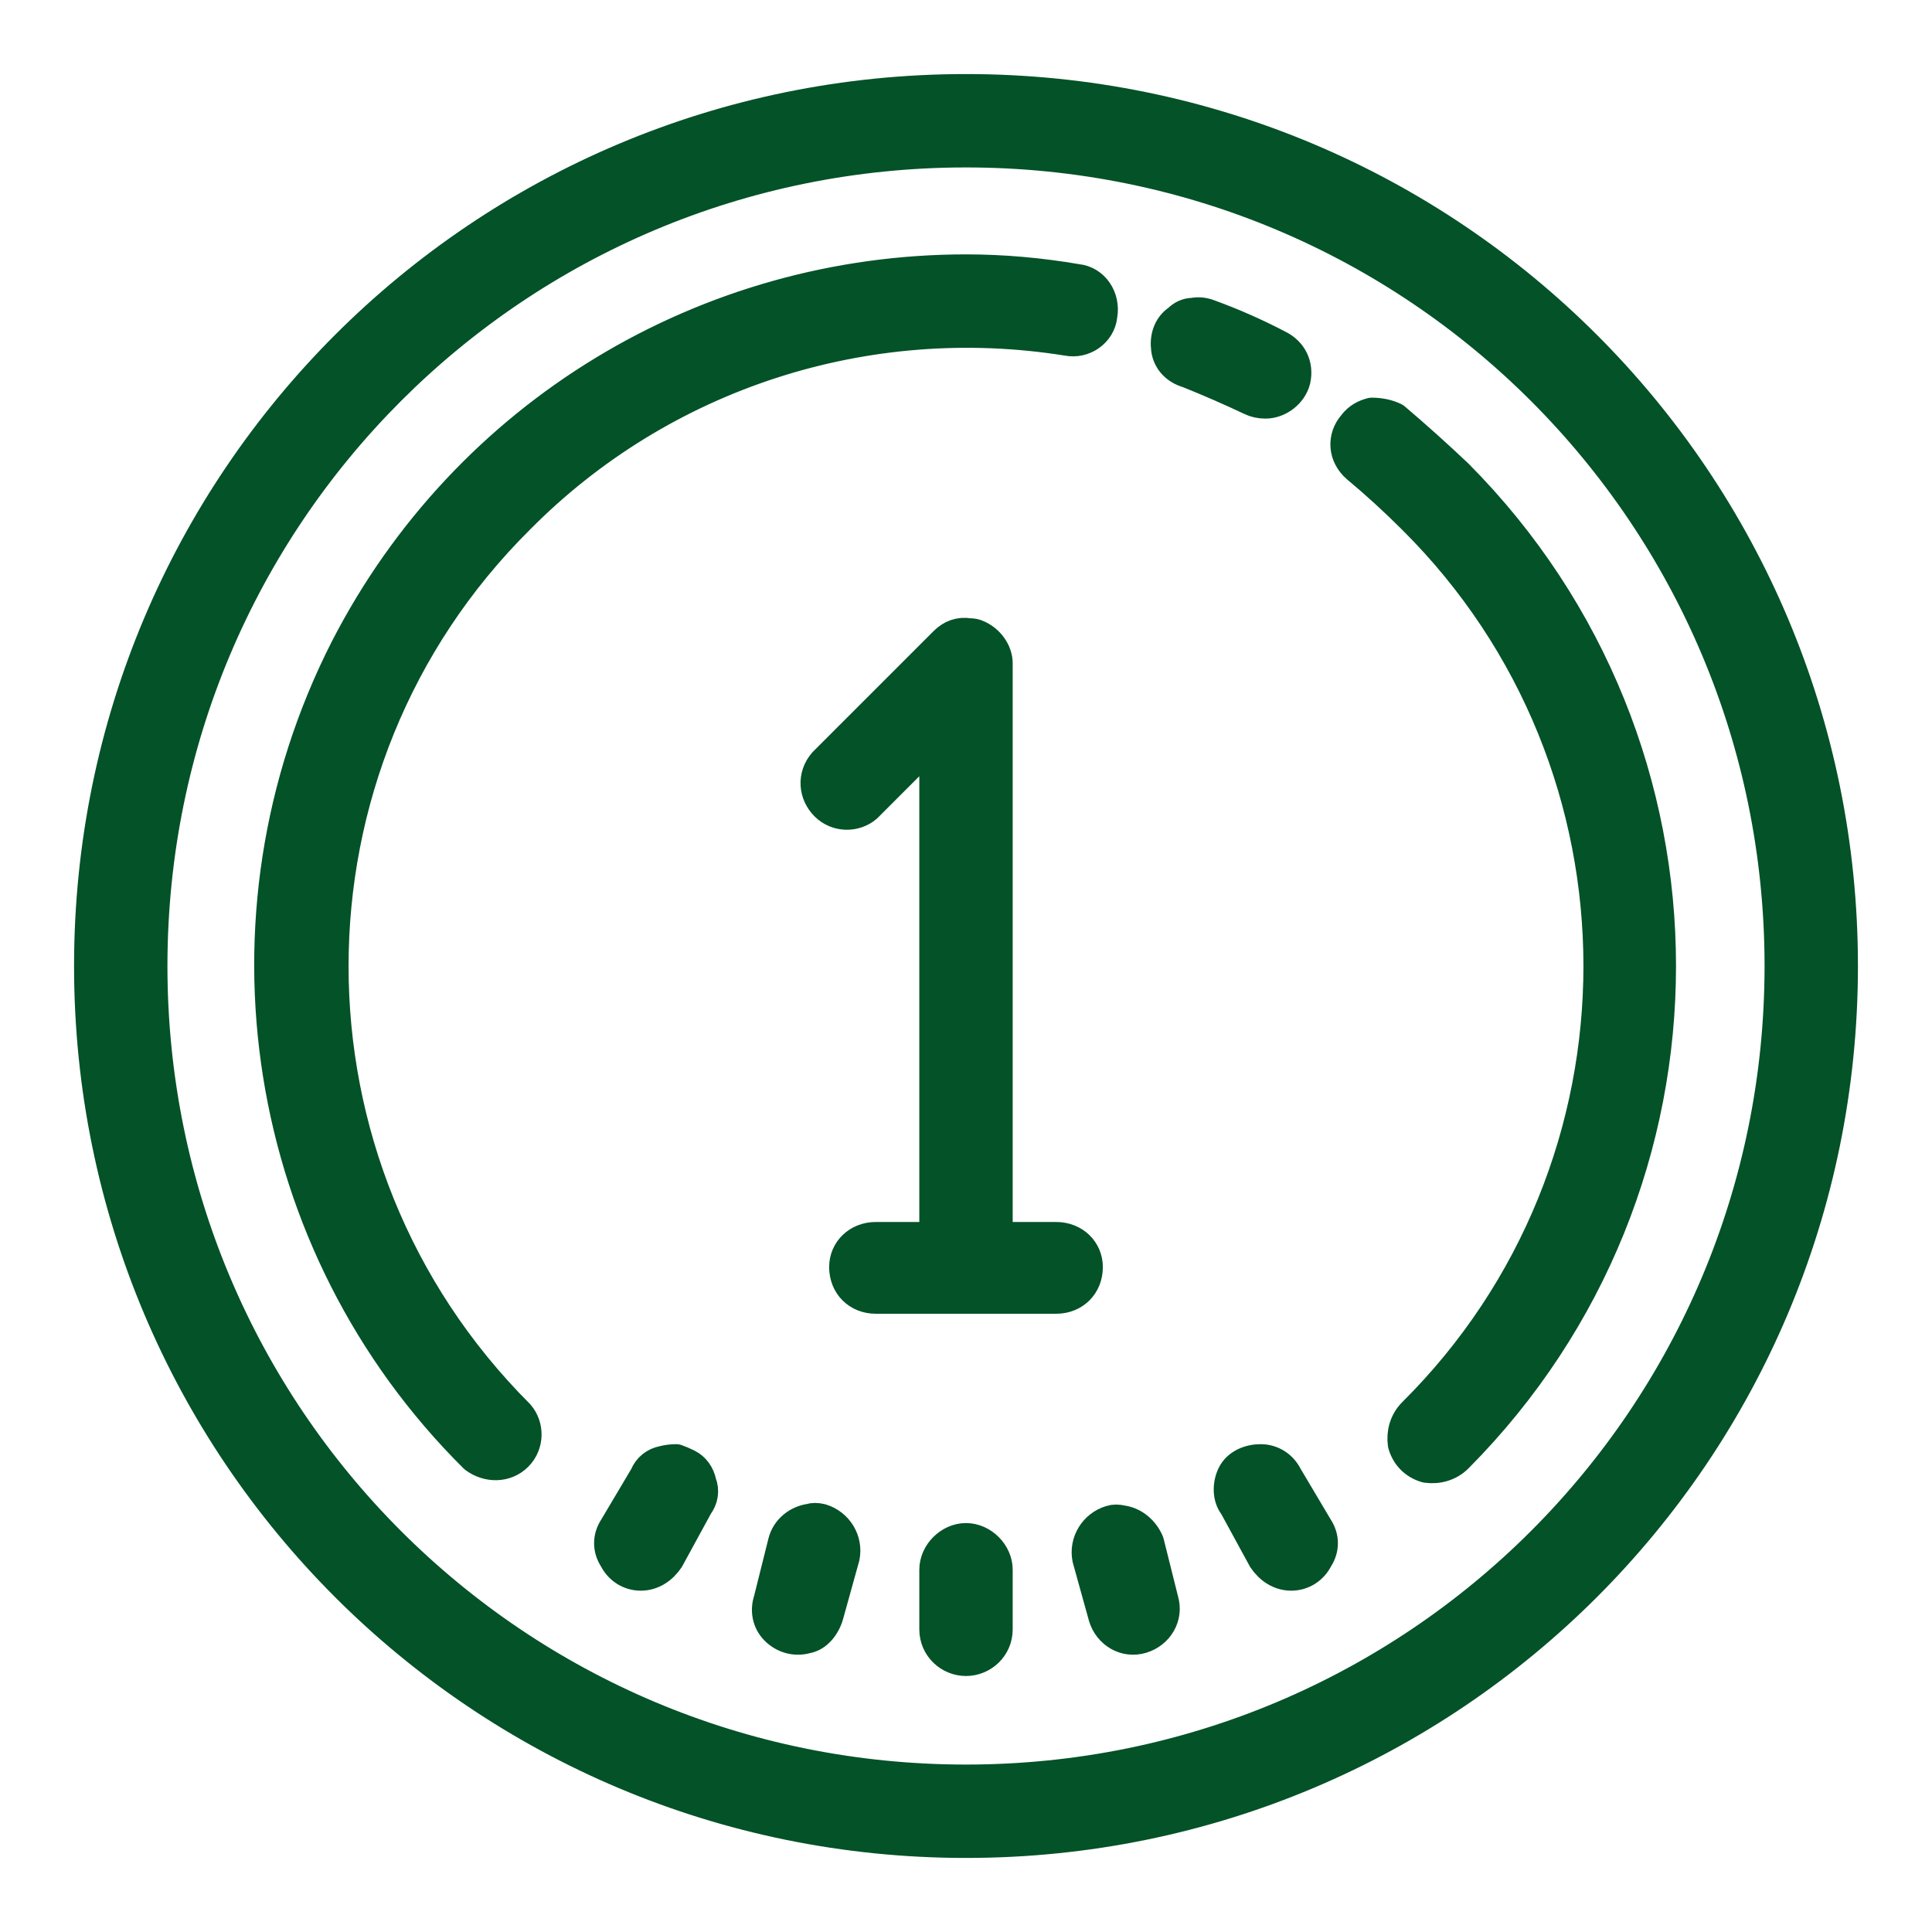 <svg version="1.2" xmlns="http://www.w3.org/2000/svg" viewBox="0 0 120 120" width="120" height="120">
	<title>-e-1-green</title>
	<style>
		.s0 { fill: #035228;stroke: #035228;paint-order:stroke fill markers;stroke-linejoin: round;stroke-width: 2 } 
	</style>
	<path id="-e-1-green" fill-rule="evenodd" class="s0" d="m60 114.4c-30.1 0-54.4-24.3-54.4-54.4 0-30.1 24.3-54.4 54.4-54.4 30.1 0 54.4 24.3 54.4 54.4 0 30.1-24.3 54.4-54.4 54.4zm50.6-54.4c0-28-22.6-50.6-50.6-50.6-28 0-50.6 22.6-50.6 50.6 0 28 22.6 50.6 50.6 50.6 28 0 50.6-22.6 50.6-50.6zm-43.7-42.6c1 0.1 1.7 1.1 1.5 2.2-0.1 1-1.1 1.7-2.1 1.5-12.5-2-25.2 2.1-34.1 11.1-15.4 15.3-15.4 40.3 0 55.7 0.6 0.7 0.6 1.8-0.1 2.5-0.7 0.7-1.8 0.7-2.6 0.1-13.3-13.2-16.5-33.5-8-50.2 7.5-14.6 22.4-23.5 38.5-23.5q3.4 0 6.9 0.6zm8.2 2.2q2.2 0.8 4.3 1.9c0.8 0.4 1.2 1.2 1 2.1-0.2 0.8-1 1.4-1.8 1.4q-0.5 0-0.9-0.2-1.9-0.9-3.9-1.7c-0.7-0.2-1.2-0.7-1.3-1.4-0.1-0.7 0.1-1.4 0.7-1.8q0.4-0.4 0.9-0.4 0.5-0.1 1 0.1zm11.5 6.4q2 1.7 3.9 3.5c16.8 16.9 16.8 44.1 0 61-0.5 0.5-1.2 0.7-1.9 0.6-0.7-0.2-1.2-0.7-1.4-1.4-0.1-0.7 0.1-1.4 0.6-1.9 15.4-15.3 15.4-40.3 0-55.6q-1.7-1.7-3.5-3.2c-0.8-0.7-0.9-1.8-0.2-2.6 0.3-0.4 0.7-0.6 1.1-0.7 0.5 0 1 0.1 1.4 0.3zm-25.9 13.5c0.7 0.3 1.2 1 1.2 1.7v35.7h3.7c1.1 0 1.9 0.8 1.9 1.8 0 1.1-0.8 1.9-1.9 1.9h-11.2c-1.1 0-1.9-0.8-1.9-1.9 0-1 0.8-1.8 1.9-1.8h3.7v-31.1l-4.3 4.3c-0.7 0.6-1.8 0.6-2.5-0.1-0.7-0.7-0.8-1.8-0.1-2.6l7.5-7.5c0.4-0.4 0.9-0.6 1.5-0.5q0.3 0 0.5 0.1zm19.2 52.2l1.9 3.2c0.4 0.6 0.4 1.3 0 1.9-0.3 0.6-0.9 1-1.6 1-0.7 0-1.3-0.4-1.7-1l-1.8-3.3c-0.4-0.5-0.4-1.3-0.1-1.9 0.3-0.6 1-0.9 1.7-0.9 0.7 0 1.3 0.4 1.6 1zm-37.2-0.7c0.4 0.2 0.7 0.6 0.8 1.1 0.2 0.5 0.1 1-0.2 1.4l-1.8 3.3c-0.4 0.6-1 1-1.7 1-0.7 0-1.3-0.4-1.6-1-0.4-0.6-0.4-1.3 0-1.9l1.9-3.2c0.2-0.5 0.6-0.8 1.1-0.9q0.4-0.1 0.8-0.1 0.3 0.1 0.7 0.3zm8.3 3.4c1 0.3 1.6 1.3 1.4 2.3l-1 3.6c-0.2 0.7-0.7 1.3-1.3 1.4-0.7 0.2-1.4 0-1.9-0.5-0.5-0.5-0.6-1.2-0.4-1.8l0.9-3.6c0.2-0.8 0.9-1.3 1.6-1.4q0.3-0.1 0.7 0zm20.3 1.4l0.9 3.6c0.3 1-0.3 2-1.3 2.3-1 0.3-2-0.3-2.3-1.3l-1-3.6c-0.2-1 0.4-2 1.4-2.3q0.3-0.1 0.7 0c0.7 0.1 1.3 0.6 1.6 1.3zm-9.4 1.7v3.7c0 1.1-0.9 1.9-1.9 1.9-1 0-1.9-0.8-1.9-1.9v-3.7c0-1 0.9-1.9 1.9-1.9 1 0 1.9 0.9 1.9 1.9z"/>
</svg>